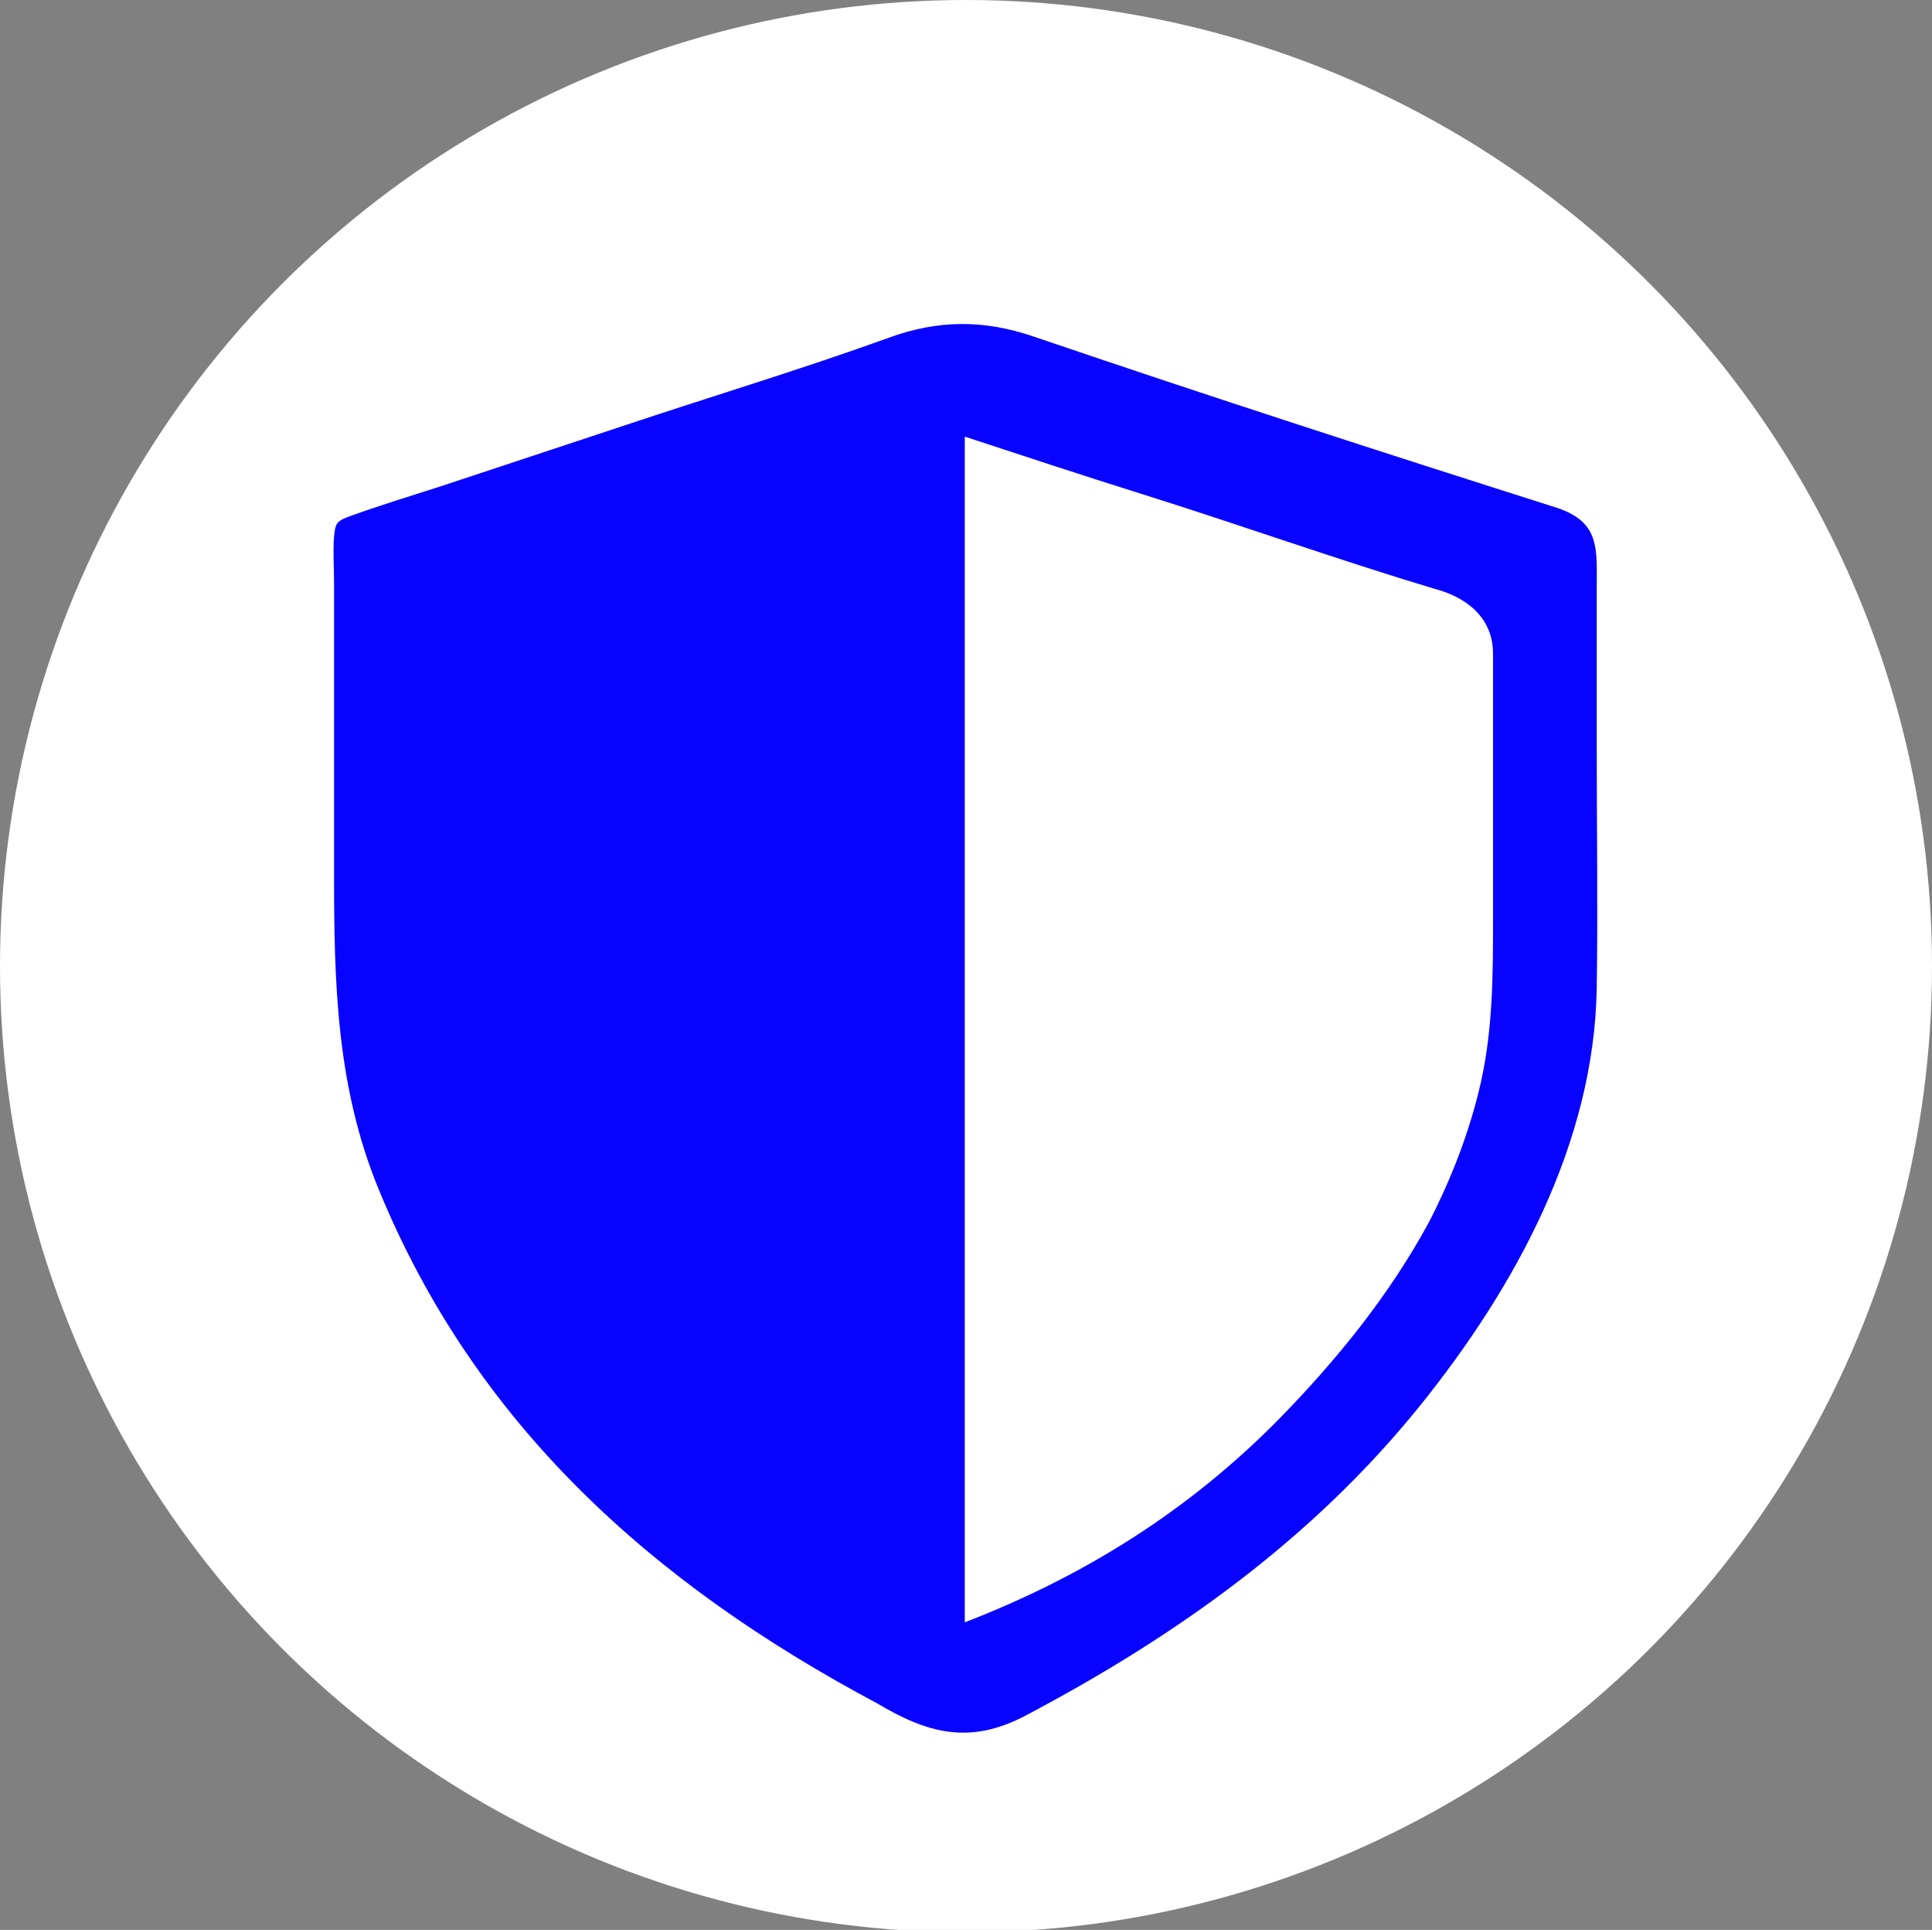 <?xml version="1.0" encoding="utf-8"?>
<!-- Generator: Adobe Illustrator 28.3.0, SVG Export Plug-In . SVG Version: 6.00 Build 0)  -->
<svg version="1.1" id="Layer_1" xmlns="http://www.w3.org/2000/svg" xmlns:xlink="http://www.w3.org/1999/xlink" x="0px" y="0px"
	 viewBox="0 0 160.2 160" style="enable-background:new 0 0 160.2 160;" xml:space="preserve">
<rect x="0" y="0" width="160.2" height="160" fill="#808080" stroke="none"/>
<style type="text/css">
	.st0{fill:#FFFFFF;}
	.st1{fill:#0803FF;}
</style>
<circle class="st0" cx="80.1" cy="80.1" r="80.1"/>
<path class="st1" d="M72.7,141.2c-18.6-9.9-33.3-23.1-41.3-42.6c-3.5-8.5-3.7-17.1-3.7-26.1c0-8.1,0-16.1,0-24.2
	c0-1.3-0.1-2.5,0-3.8c0.1-1.1,0.2-1.3,1.3-1.7c2.5-0.9,5.1-1.7,7.6-2.5c5.1-1.7,10.3-3.4,15.4-5.1c7.2-2.4,14.5-4.6,21.7-7.2
	c4.1-1.5,7.9-1.5,12-0.1c14.4,4.9,28.9,9.6,43.4,14.2c3.6,1.2,3.3,3.4,3.3,6.7c0,4.4,0,8.8,0,13.2c0,6.6,0.1,13.3,0,19.9
	c-0.2,12.9-6.8,24.9-14.7,34.7c-8.9,11-20.1,19-32.6,25.6C80.4,144.7,76.9,143.7,72.7,141.2 M94.5,40.9c-4.8-1.5-9.6-3.1-14.5-4.7
	v98.3c10.1-3.9,18.7-9.4,26-16.8c4.8-4.9,9.2-10.3,12.5-16.4c1.9-3.7,3.4-7.6,4.3-11.6c1-4.5,1-9,1-13.6c0-5.4,0-10.9,0-16.3
	c0-1.9,0-3.8,0-5.6c0-3-2.2-4.7-4.9-5.4C110.9,46.4,103.1,43.6,94.5,40.9z M132.6,47.8"/>
</svg>
